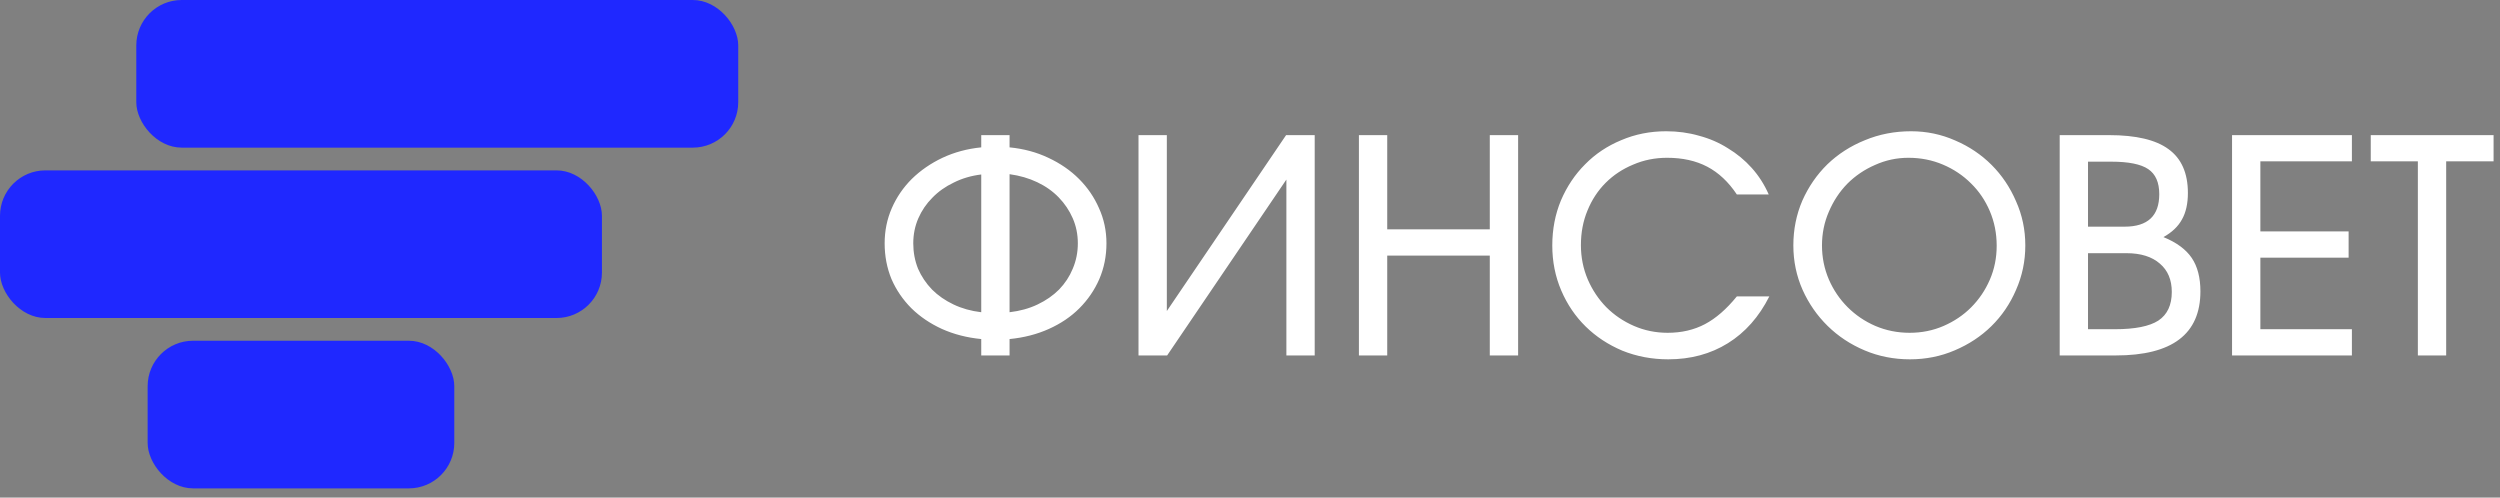 <?xml version="1.0" encoding="UTF-8"?> <svg xmlns="http://www.w3.org/2000/svg" width="211" height="42" viewBox="0 0 211 42" fill="none"><rect x="0" y="0" width="211" height="42" fill="#808080" stroke="none"/><rect x="11.503" width="50.804" height="12.461" rx="3.834" fill="#1F28FF"></rect><rect y="14.379" width="50.804" height="12.461" rx="3.834" fill="#1F28FF"></rect><rect x="12.461" y="28.758" width="25.881" height="12.461" rx="3.834" fill="#1F28FF"></rect><path d="M82.817 28.616C81.609 28.499 80.502 28.213 79.495 27.761C78.506 27.308 77.65 26.729 76.929 26.024C76.207 25.303 75.645 24.481 75.243 23.558C74.857 22.619 74.664 21.613 74.664 20.539C74.664 19.482 74.865 18.492 75.268 17.57C75.671 16.647 76.233 15.825 76.954 15.104C77.692 14.383 78.556 13.787 79.546 13.317C80.552 12.848 81.642 12.554 82.817 12.437V11.405H85.207V12.437C86.398 12.554 87.489 12.848 88.478 13.317C89.485 13.787 90.349 14.383 91.07 15.104C91.791 15.825 92.353 16.647 92.756 17.57C93.175 18.492 93.385 19.482 93.385 20.539C93.385 21.613 93.184 22.619 92.781 23.558C92.378 24.481 91.816 25.303 91.095 26.024C90.391 26.729 89.535 27.308 88.528 27.761C87.522 28.213 86.415 28.499 85.207 28.616V30H82.817V28.616ZM82.817 14.726C81.978 14.827 81.206 15.054 80.502 15.406C79.797 15.741 79.193 16.169 78.69 16.689C78.187 17.192 77.793 17.771 77.507 18.425C77.222 19.08 77.08 19.784 77.08 20.539C77.08 21.294 77.214 22.007 77.482 22.678C77.767 23.332 78.162 23.919 78.665 24.439C79.168 24.942 79.772 25.362 80.477 25.697C81.181 26.033 81.961 26.251 82.817 26.352V14.726ZM85.207 26.352C86.079 26.251 86.868 26.033 87.572 25.697C88.277 25.362 88.881 24.942 89.384 24.439C89.887 23.919 90.273 23.332 90.541 22.678C90.827 22.007 90.969 21.294 90.969 20.539C90.969 19.784 90.827 19.08 90.541 18.425C90.256 17.771 89.862 17.184 89.359 16.664C88.856 16.144 88.252 15.716 87.547 15.381C86.843 15.045 86.063 14.819 85.207 14.701V26.352ZM96.09 11.405H98.481V26.251L108.546 11.405H110.961V30H108.571V15.154L98.506 30H96.09V11.405ZM114.692 11.405H117.082V19.356H125.738V11.405H128.129V30H125.738V21.571H117.082V30H114.692V11.405ZM149.331 25.018C148.459 26.746 147.293 28.062 145.834 28.968C144.374 29.874 142.697 30.327 140.801 30.327C139.426 30.327 138.134 30.084 136.926 29.597C135.735 29.094 134.704 28.415 133.831 27.559C132.959 26.704 132.271 25.689 131.768 24.515C131.265 23.34 131.013 22.074 131.013 20.715C131.013 19.356 131.256 18.09 131.743 16.916C132.246 15.741 132.925 14.726 133.781 13.871C134.637 12.999 135.651 12.319 136.826 11.833C138 11.33 139.266 11.078 140.625 11.078C141.598 11.078 142.521 11.204 143.393 11.455C144.282 11.69 145.096 12.043 145.834 12.512C146.589 12.965 147.26 13.519 147.847 14.173C148.434 14.827 148.912 15.574 149.281 16.412H146.589C145.884 15.355 145.054 14.575 144.098 14.072C143.141 13.569 142.009 13.317 140.701 13.317C139.677 13.317 138.721 13.51 137.832 13.896C136.943 14.265 136.171 14.777 135.517 15.431C134.863 16.085 134.351 16.865 133.982 17.771C133.613 18.66 133.429 19.633 133.429 20.69C133.429 21.713 133.622 22.678 134.007 23.584C134.393 24.473 134.913 25.253 135.568 25.924C136.239 26.595 137.019 27.123 137.908 27.509C138.797 27.895 139.744 28.088 140.751 28.088C141.925 28.088 142.974 27.844 143.896 27.358C144.819 26.872 145.716 26.091 146.589 25.018H149.331ZM151.359 20.715C151.359 19.373 151.611 18.115 152.114 16.941C152.634 15.767 153.339 14.743 154.228 13.871C155.134 12.999 156.19 12.319 157.398 11.833C158.606 11.33 159.906 11.078 161.298 11.078C162.607 11.078 163.848 11.338 165.022 11.858C166.197 12.361 167.22 13.049 168.092 13.921C168.964 14.794 169.652 15.817 170.155 16.991C170.675 18.149 170.936 19.39 170.936 20.715C170.936 22.04 170.675 23.29 170.155 24.464C169.652 25.639 168.956 26.662 168.067 27.534C167.195 28.39 166.163 29.069 164.972 29.572C163.798 30.076 162.54 30.327 161.198 30.327C159.839 30.327 158.564 30.076 157.373 29.572C156.182 29.069 155.142 28.381 154.253 27.509C153.364 26.637 152.659 25.622 152.139 24.464C151.619 23.29 151.359 22.04 151.359 20.715ZM153.775 20.715C153.775 21.722 153.968 22.678 154.354 23.584C154.739 24.473 155.268 25.253 155.939 25.924C156.61 26.595 157.39 27.123 158.279 27.509C159.185 27.895 160.149 28.088 161.173 28.088C162.196 28.088 163.152 27.895 164.041 27.509C164.93 27.123 165.702 26.603 166.356 25.949C167.027 25.278 167.555 24.498 167.941 23.609C168.327 22.72 168.52 21.764 168.52 20.74C168.52 19.7 168.327 18.727 167.941 17.821C167.555 16.916 167.027 16.136 166.356 15.481C165.685 14.81 164.897 14.282 163.991 13.896C163.085 13.51 162.112 13.317 161.072 13.317C160.082 13.317 159.143 13.519 158.254 13.921C157.365 14.307 156.585 14.835 155.914 15.507C155.259 16.177 154.739 16.966 154.354 17.872C153.968 18.761 153.775 19.709 153.775 20.715ZM173.838 11.405H178.015C180.28 11.405 181.949 11.799 183.022 12.588C184.113 13.376 184.658 14.609 184.658 16.287C184.658 17.192 184.49 17.939 184.155 18.526C183.836 19.113 183.316 19.608 182.595 20.011C183.702 20.463 184.498 21.051 184.985 21.772C185.471 22.493 185.715 23.433 185.715 24.59C185.715 28.197 183.333 30 178.569 30H173.838V11.405ZM178.493 27.786C180.187 27.786 181.412 27.543 182.167 27.056C182.922 26.553 183.299 25.748 183.299 24.64C183.299 23.617 182.964 22.82 182.293 22.25C181.622 21.663 180.682 21.369 179.474 21.369H176.228V27.786H178.493ZM179.323 19.13C181.269 19.13 182.242 18.216 182.242 16.387C182.242 15.398 181.932 14.693 181.311 14.274C180.691 13.854 179.651 13.645 178.191 13.645H176.228V19.13H179.323ZM188.385 11.405H198.5V13.619H190.775V19.532H198.223V21.747H190.775V27.786H198.5V30H188.385V11.405ZM204.067 13.619H200.091V11.405H210.458V13.619H206.457V30H204.067V13.619Z" fill="white"></path></svg> 